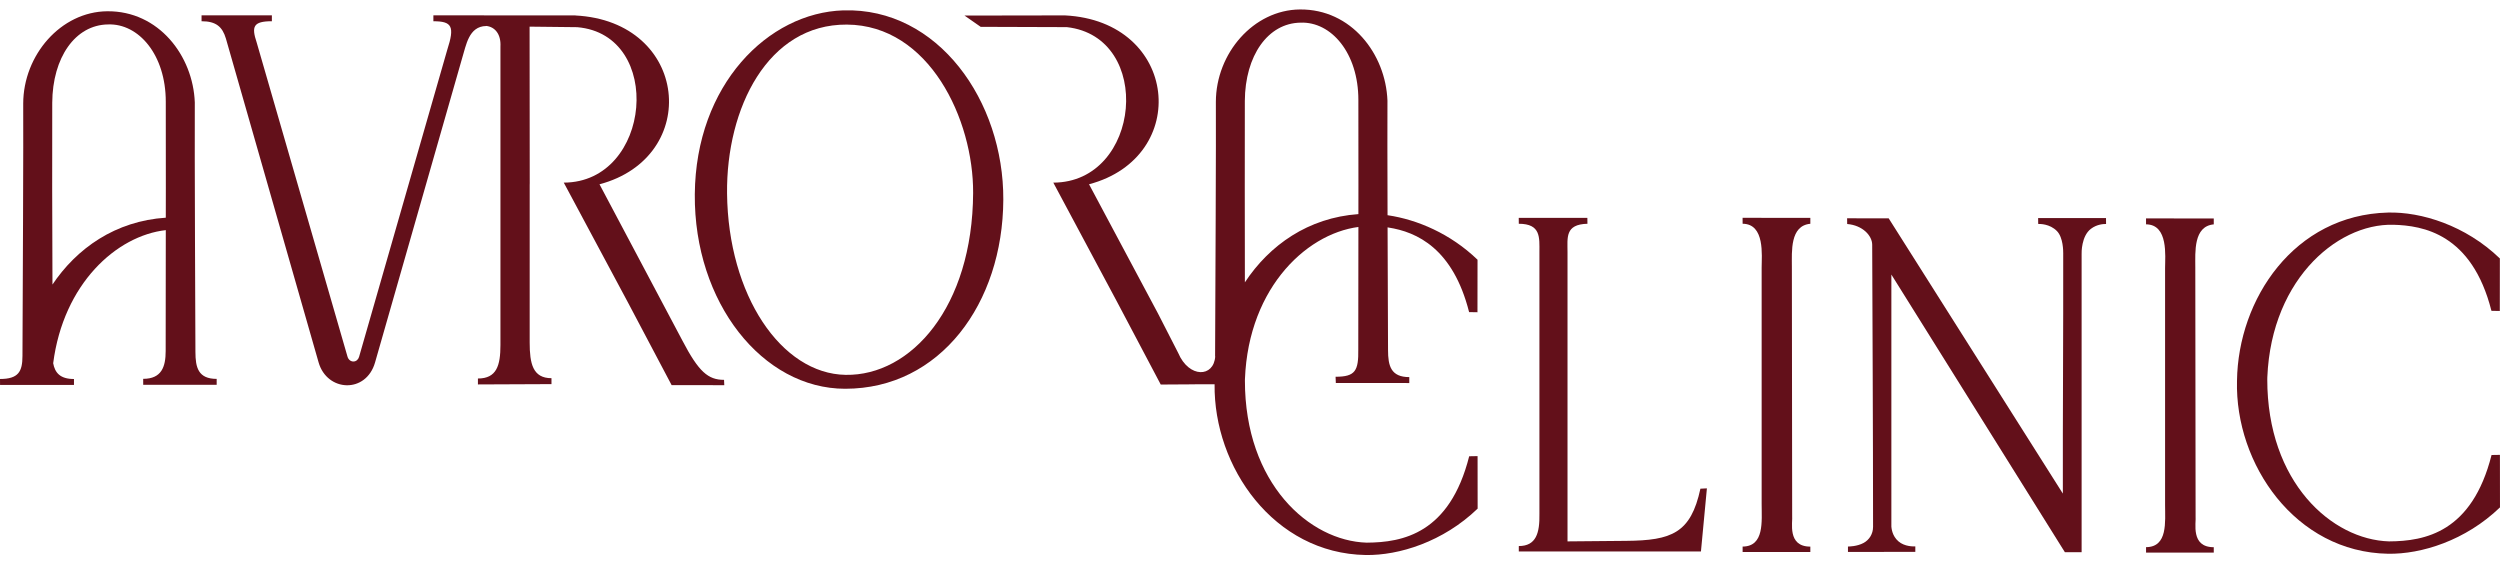 <?xml version="1.0" encoding="UTF-8"?> <svg xmlns="http://www.w3.org/2000/svg" width="164" height="37" viewBox="0 0 164 37" fill="none"> <path d="M118.758 36.21H114.316V35.855C115.754 35.848 115.564 34.187 115.564 33.069V17.549C115.564 16.773 115.794 14.686 114.316 14.678L114.314 14.289L118.758 14.292V14.68C117.418 14.801 117.547 16.497 117.547 17.488L117.566 33.824C117.613 34.252 117.223 35.858 118.758 35.858" fill="#63101A"></path> <path d="M111.582 36.174H99.633V35.821C100.773 35.821 101.008 34.963 100.986 33.718V16.537C100.986 15.589 101.092 14.679 99.633 14.679L99.629 14.293H104.131L104.136 14.679C102.658 14.715 102.829 15.587 102.829 16.537V35.515L106.685 35.48C109.659 35.453 110.917 34.977 111.547 32.058L111.973 32.036L111.582 36.174C110.811 36.179 108.923 36.174 107.997 36.174Z" fill="#63101A"></path> <path d="M121.17 14.32L121.175 14.695C122.19 14.779 122.815 15.461 122.816 16.055C122.831 20.741 122.873 28.3 122.873 34.562C122.873 35.031 122.618 35.417 122.253 35.616C121.83 35.847 121.285 35.854 121.226 35.852C121.226 35.971 121.226 36.09 121.226 36.209L125.645 36.201V35.843C125.541 35.849 124.949 35.868 124.538 35.513C124.123 35.157 124.088 34.665 124.074 34.554C124.082 28.852 124.066 23.714 124.074 18.011L135.455 36.223H136.554V16.657C136.55 16.577 136.536 15.49 137.161 15.013C137.565 14.703 138.012 14.692 138.158 14.694C138.158 14.576 138.154 14.424 138.154 14.306L133.701 14.305L133.706 14.691C133.809 14.69 134.462 14.675 134.934 15.157C135.354 15.587 135.346 16.487 135.347 16.606C135.357 22.045 135.313 26.94 135.323 32.379L123.897 14.322L121.17 14.32Z" fill="#63101A"></path> <path d="M145.223 36.249H140.781V35.894C142.219 35.887 142.029 34.226 142.029 33.108V17.588C142.029 16.812 142.259 14.725 140.781 14.717L140.779 14.328L145.223 14.331V14.719C143.883 14.84 144.012 16.536 144.012 17.527L144.031 33.863C144.078 34.291 143.687 35.897 145.223 35.897" fill="#63101A"></path> <path d="M89.133 14.886C85.551 15.344 81.651 19.175 81.658 25.452L81.666 24.949C81.658 31.732 85.907 35.485 89.652 35.598C92.021 35.585 95.099 35.002 96.379 29.931L96.929 29.921C96.927 31.861 96.933 33.366 96.933 33.366C94.671 35.546 91.771 36.444 89.592 36.409C83.557 36.309 79.612 30.62 79.677 25.21L78.378 25.209L78.398 25.212L76.145 25.226C76.145 25.226 74.409 21.928 73.281 19.805L69.097 11.981C74.871 11.967 75.705 2.419 69.984 1.78L64.333 1.761C64.052 1.567 63.552 1.221 63.272 1.021L69.857 1.01C77.33 1.384 78.157 10.31 71.441 12.088L75.968 20.572C76.343 21.302 77.287 23.148 77.287 23.148C77.998 24.827 79.638 24.765 79.719 23.369L79.71 23.389C79.728 19.533 79.778 8.754 79.761 6.676C79.768 3.495 82.229 0.649 85.272 0.621C88.647 0.588 90.903 3.542 91.017 6.603C91.008 7.692 91.014 10.858 91.023 14.118L91.058 14.123C92.967 14.408 95.145 15.322 96.926 17.038C96.926 17.038 96.92 18.544 96.922 20.483L96.373 20.474C95.32 16.31 92.956 15.214 91.078 14.925L91.025 14.914C91.038 18.992 91.055 22.965 91.055 22.965C91.055 24 91.243 24.738 92.449 24.738V25.127L87.63 25.124L87.614 24.715C88.913 24.715 89.124 24.326 89.103 22.911L89.111 14.87V14.5V14.045L89.113 12.181C89.115 10.97 89.109 7.955 89.109 6.55C89.109 3.483 87.333 1.409 85.317 1.486C83.175 1.514 81.677 3.65 81.661 6.622C81.654 8.026 81.654 11.043 81.657 12.254L81.664 18.519L81.666 18.52C83.279 16.074 85.826 14.281 89.111 14.045" fill="#63101A"></path> <path d="M148.725 25.372C148.716 18.589 153.209 14.641 157.005 14.745C158.931 14.797 162.157 15.32 163.438 20.39L163.987 20.4C163.986 18.46 163.991 16.955 163.991 16.955C161.729 14.775 158.827 13.889 156.649 13.944C150.5 14.099 146.817 19.616 146.747 24.983C146.608 30.435 150.57 36.226 156.658 36.326C158.838 36.362 161.738 35.463 163.999 33.284C163.999 33.284 163.994 31.779 163.995 29.839L163.446 29.848C162.165 34.918 159.087 35.503 156.719 35.515C152.974 35.403 148.725 31.65 148.733 24.866L148.725 25.372Z" fill="#63101A"></path> <path d="M10.886 15.095C7.643 15.457 4.156 18.612 3.487 23.84L3.486 23.815C3.601 24.455 3.944 24.863 4.853 24.863V25.252L0.003 25.25L0 24.861C1.214 24.861 1.474 24.374 1.474 23.34C1.493 19.35 1.54 8.842 1.523 6.793C1.53 3.612 3.992 0.766 7.034 0.739C10.409 0.706 12.665 3.659 12.779 6.72C12.758 9.26 12.82 23.083 12.82 23.083C12.82 24.117 13.008 24.855 14.214 24.855V25.244L9.395 25.241L9.393 24.852C10.6 24.852 10.868 24.063 10.868 23.028L10.876 15.093V14.606V14.289L10.879 12.298C10.882 11.087 10.875 8.072 10.875 6.667C10.875 3.6 9.1 1.526 7.083 1.603C4.941 1.632 3.444 3.767 3.427 6.74C3.42 8.144 3.42 11.16 3.423 12.371C3.434 15.939 3.441 18.132 3.442 18.669L3.407 18.717C5.03 16.275 7.583 14.497 10.879 14.28" fill="#63101A"></path> <path d="M55.325 0.68C50.389 0.832 45.639 5.555 45.579 12.742C45.52 19.85 50.024 25.503 55.444 25.503C61.667 25.503 65.787 19.915 65.817 13.1C65.846 6.639 61.545 0.49 55.325 0.68ZM55.477 24.591C51.243 24.523 47.766 19.355 47.695 12.694C47.636 7.08 50.377 1.581 55.551 1.613C60.964 1.644 63.863 7.852 63.837 12.655C63.8 20.15 59.76 24.66 55.477 24.591Z" fill="#63101A"></path> <path d="M36.983 11.98L41.194 19.843C42.323 21.966 44.058 25.263 44.058 25.263L47.513 25.268L47.497 24.918C46.45 24.918 45.834 24.39 44.763 22.338L39.326 12.087L39.32 12.092C46.036 10.314 45.209 1.389 37.737 1.015L37.759 1.012H31.792L31.728 1.005H28.43V1.394C29.659 1.394 29.837 1.734 29.339 3.271C27.624 9.239 25.269 17.441 23.555 23.41C23.512 23.562 23.38 23.714 23.186 23.715C23.035 23.719 22.858 23.615 22.795 23.392L16.837 2.783C16.491 1.746 16.605 1.393 17.835 1.393V1.004H13.222V1.393C14.182 1.393 14.589 1.761 14.819 2.528L20.899 23.77C21.456 25.712 24.013 25.834 24.603 23.778L30.323 3.791C30.578 2.986 30.743 1.726 31.892 1.707V1.701C32.459 1.757 32.876 2.234 32.829 3.057V22.636C32.829 23.979 32.581 24.83 31.352 24.83V25.219L36.177 25.198V24.809C34.948 24.809 34.747 23.847 34.747 22.474L34.748 12.023L34.751 12.118L34.741 1.738L34.742 1.748L37.864 1.783C43.587 2.267 42.757 11.966 36.983 11.98Z" fill="#63101A"></path> </svg> 